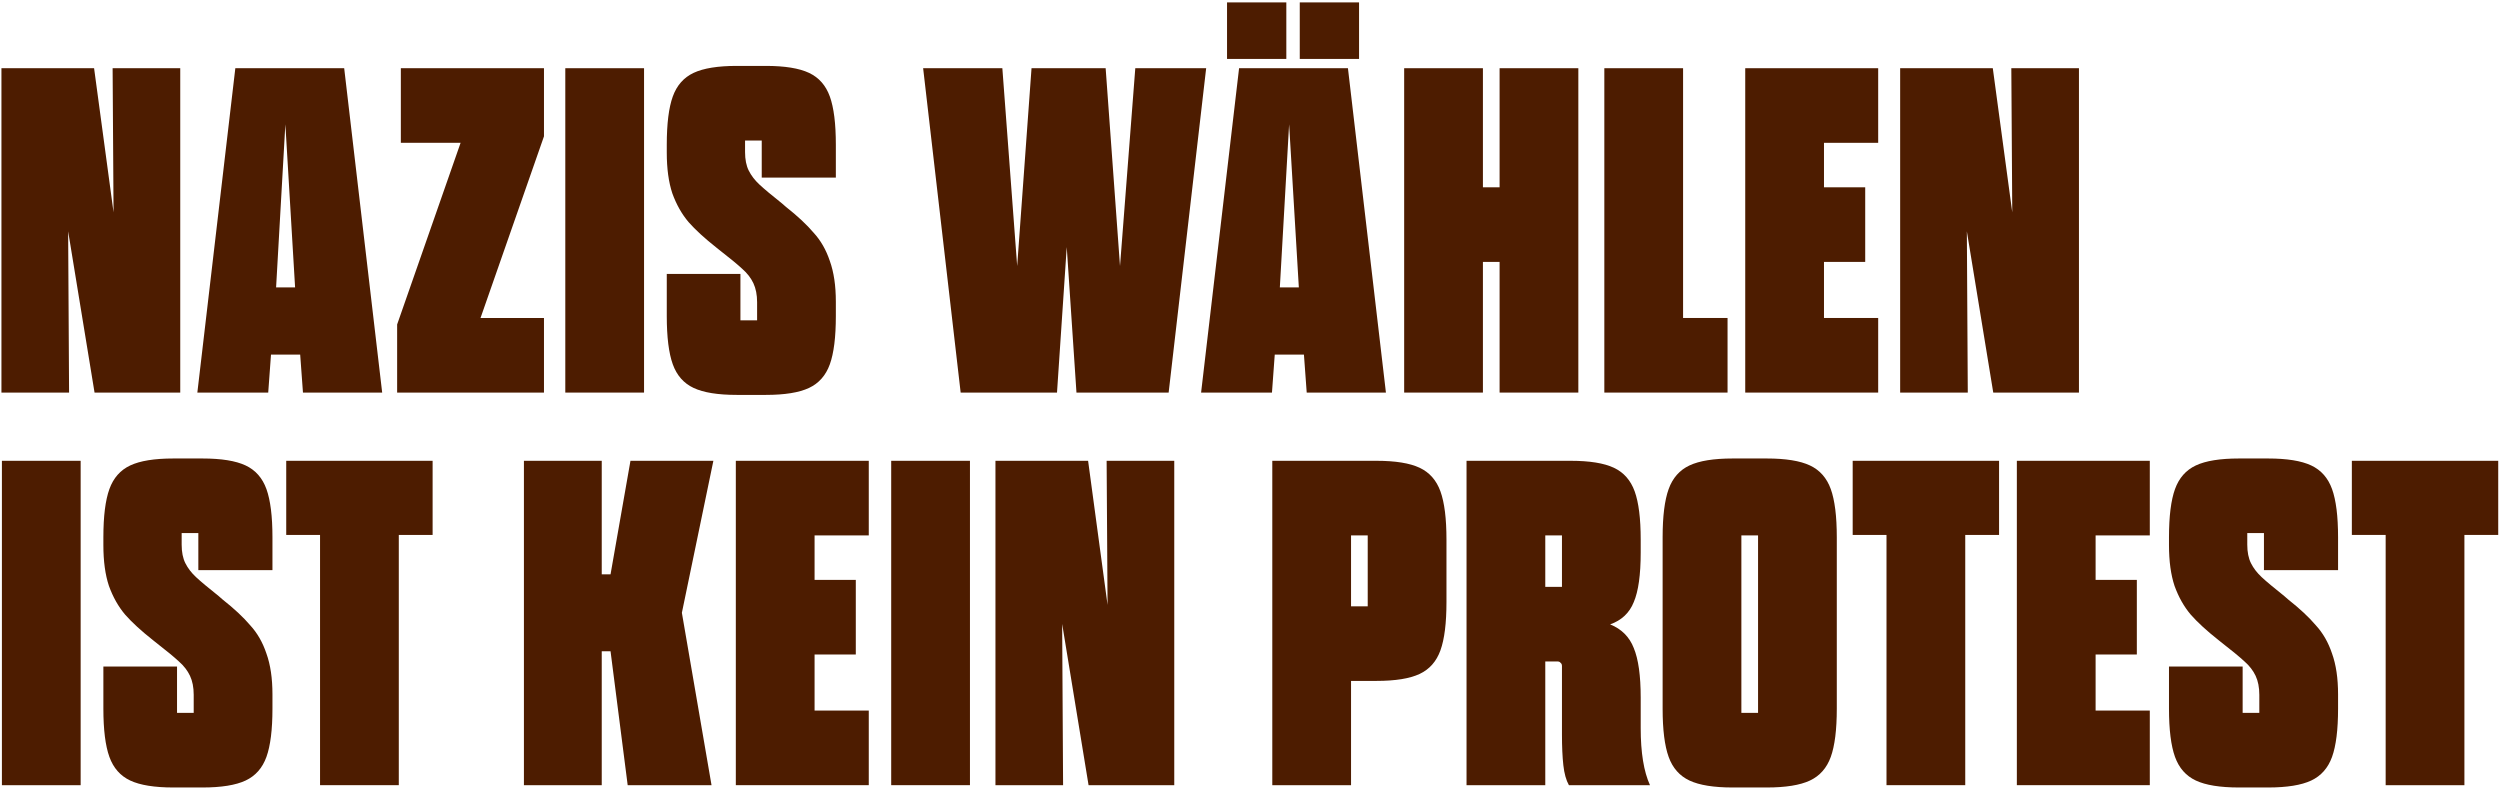 <svg width="777" height="245" viewBox="0 0 777 245" fill="none" xmlns="http://www.w3.org/2000/svg">
<g clip-path="url(#clip0_456_2104)">
<path d="M741.463 166.26H730.954V143.217H776.448V166.26H765.938V244.03H741.463V166.26Z" fill="#4D1C00"/>
<path d="M695.862 244.751C690.007 244.751 685.544 244.031 682.473 242.591C679.401 241.151 677.242 238.702 675.994 235.246C674.746 231.79 674.122 226.797 674.122 220.268V207.162H697.014V221.564H702.196V215.948C702.196 213.643 701.813 211.675 701.045 210.043C700.277 208.411 699.125 206.922 697.589 205.578C696.15 204.234 693.702 202.218 690.247 199.529L689.527 198.953C685.88 196.073 683 193.433 680.889 191.032C678.777 188.536 677.098 185.56 675.85 182.103C674.698 178.647 674.122 174.422 674.122 169.43V166.981C674.122 160.452 674.746 155.46 675.994 152.003C677.242 148.547 679.401 146.099 682.473 144.658C685.544 143.218 690.007 142.498 695.862 142.498H704.932C710.787 142.498 715.25 143.218 718.321 144.658C721.392 146.099 723.552 148.547 724.8 152.003C726.047 155.46 726.671 160.452 726.671 166.981V177.207H703.636V165.685H698.453V169.285C698.453 171.59 698.837 173.51 699.605 175.046C700.373 176.582 701.477 178.023 702.916 179.367C704.356 180.711 706.708 182.679 709.971 185.272L711.123 186.28C714.77 189.16 717.649 191.848 719.761 194.345C721.968 196.745 723.648 199.673 724.8 203.13C726.047 206.586 726.671 210.811 726.671 215.804V220.268C726.671 226.797 726.047 231.79 724.8 235.246C723.552 238.702 721.392 241.151 718.321 242.591C715.25 244.031 710.787 244.751 704.932 244.751H695.862Z" fill="#4D1C00"/>
<path d="M626.838 143.217H668.158V166.404H651.313V180.23H664.127V203.417H651.313V220.843H668.158V244.03H626.838V143.217Z" fill="#4D1C00"/>
<path d="M586.324 166.26H575.814V143.217H621.309V166.26H610.799V244.03H586.324V166.26Z" fill="#4D1C00"/>
<path d="M538.484 244.751C532.629 244.751 528.166 244.031 525.094 242.591C522.023 241.151 519.863 238.702 518.616 235.246C517.368 231.79 516.744 226.797 516.744 220.268V166.981C516.744 160.452 517.368 155.46 518.616 152.003C519.863 148.547 522.023 146.099 525.094 144.658C528.166 143.218 532.629 142.498 538.484 142.498H549.137C554.992 142.498 559.455 143.218 562.527 144.658C565.598 146.099 567.757 148.547 569.005 152.003C570.253 155.46 570.877 160.452 570.877 166.981V220.268C570.877 226.797 570.253 231.79 569.005 235.246C567.757 238.702 565.598 241.151 562.527 242.591C559.455 244.031 554.992 244.751 549.137 244.751H538.484ZM546.402 221.564V166.405H541.219V221.564H546.402Z" fill="#4D1C00"/>
<path d="M455.799 143.217H488.192C494.047 143.217 498.51 143.937 501.581 145.377C504.653 146.817 506.812 149.266 508.06 152.722C509.308 156.178 509.931 161.171 509.931 167.7V171.732C509.931 178.645 509.212 183.782 507.772 187.142C506.428 190.503 503.981 192.807 500.429 194.055C503.981 195.496 506.428 197.944 507.772 201.4C509.212 204.857 509.931 209.993 509.931 216.81V226.316C509.931 233.901 510.891 239.805 512.811 244.03H487.616C486.752 242.494 486.176 240.429 485.889 237.837C485.601 235.245 485.457 232.076 485.457 228.332V207.017C485.457 206.537 485.313 206.201 485.025 206.009C484.833 205.721 484.497 205.577 484.017 205.577H480.274V244.03H455.799V143.217ZM485.457 182.39V166.404H480.274V182.39H485.457Z" fill="#4D1C00"/>
<path d="M395.429 143.217H427.822C433.677 143.217 438.14 143.937 441.212 145.377C444.283 146.817 446.443 149.266 447.69 152.722C448.938 156.178 449.562 161.171 449.562 167.7V187.142C449.562 193.671 448.938 198.664 447.69 202.12C446.443 205.577 444.283 208.025 441.212 209.465C438.14 210.906 433.677 211.626 427.822 211.626H419.904V244.03H395.429V143.217ZM425.087 188.439V166.404H419.904V188.439H425.087Z" fill="#4D1C00"/>
<path d="M309.387 143.217H338.181L344.228 188.007L343.94 143.217H364.959V244.03H338.325L330.119 193.911L330.407 244.03H309.387V143.217Z" fill="#4D1C00"/>
<path d="M276.986 143.217H301.461V244.03H276.986V143.217Z" fill="#4D1C00"/>
<path d="M228.694 143.217H270.013V166.404H253.169V180.23H265.982V203.417H253.169V220.843H270.013V244.03H228.694L228.694 143.217Z" fill="#4D1C00"/>
<path d="M162.835 143.217H187.022V178.501H189.757L195.948 143.217H221.718L211.928 190.455L221.143 244.03H195.084L189.757 202.408H187.022L187.022 244.03H162.835L162.835 143.217Z" fill="#4D1C00"/>
<path d="M99.47 166.26H88.96V143.217H134.455V166.26H123.945L123.945 244.03H99.47L99.47 166.26Z" fill="#4D1C00"/>
<path d="M53.869 244.751C48.014 244.751 43.551 244.031 40.48 242.591C37.408 241.151 35.249 238.702 34.001 235.246C32.753 231.79 32.129 226.797 32.129 220.268L32.129 207.162H55.021V221.564H60.203V215.948C60.203 213.643 59.82 211.675 59.052 210.043C58.284 208.411 57.132 206.922 55.596 205.578C54.157 204.234 51.709 202.218 48.254 199.529L47.534 198.953C43.887 196.073 41.008 193.433 38.896 191.032C36.784 188.536 35.105 185.56 33.857 182.103C32.705 178.647 32.129 174.422 32.129 169.43V166.981C32.129 160.452 32.753 155.46 34.001 152.003C35.249 148.547 37.408 146.099 40.48 144.658C43.551 143.218 48.014 142.498 53.869 142.498H62.939C68.794 142.498 73.257 143.218 76.328 144.658C79.4 146.099 81.559 148.547 82.807 152.003C84.055 155.46 84.678 160.452 84.678 166.981V177.207H61.643L61.643 165.685H56.46V169.285C56.46 171.59 56.844 173.51 57.612 175.046C58.38 176.582 59.484 178.023 60.923 179.367C62.363 180.711 64.715 182.679 67.978 185.272L69.13 186.28C72.777 189.16 75.656 191.848 77.768 194.345C79.975 196.745 81.655 199.673 82.807 203.13C84.055 206.586 84.678 210.811 84.678 215.804V220.268C84.678 226.797 84.055 231.79 82.807 235.246C81.559 238.702 79.4 241.151 76.328 242.591C73.257 244.031 68.794 244.751 62.939 244.751H53.869Z" fill="#4D1C00"/>
<path d="M0.592 143.217H25.067L25.067 244.03H0.592L0.592 143.217Z" fill="#4D1C00"/>
<path d="M590.567 21.201L619.361 21.201L625.408 65.991L625.12 21.201L646.139 21.201V122.014L619.505 122.014L611.299 71.896L611.586 122.014H590.567V21.201Z" fill="#4D1C00"/>
<path d="M542.419 21.201L583.739 21.201V44.388L566.894 44.388V58.214H579.707V81.401H566.894V98.827H583.739V122.014H542.419V21.201Z" fill="#4D1C00"/>
<path d="M498.626 21.201L523.101 21.201V98.827H536.922V122.014H498.626V21.201Z" fill="#4D1C00"/>
<path d="M436.416 21.201L460.891 21.201V58.214H466.074V21.201L490.548 21.201V122.014L466.074 122.014V81.401H460.891V122.014H436.416V21.201Z" fill="#4D1C00"/>
<path d="M403.966 0.752L422.394 0.752V18.322L403.966 18.322V0.752ZM381.363 0.752L399.791 0.752V18.322L381.363 18.322V0.752ZM385.106 21.203L418.939 21.203L430.745 122.016L406.126 122.016L405.262 110.206H396.192L395.328 122.016H373.301L385.106 21.203ZM403.678 89.323L400.655 38.629L397.775 89.323H403.678Z" fill="#4D1C00"/>
<path d="M286.911 21.201L311.53 21.201L316.137 82.697L320.6 21.201L343.635 21.201L348.098 82.697L352.849 21.201L374.876 21.201L363.215 122.014H334.565L331.542 76.792L328.518 122.014H298.572L286.911 21.201Z" fill="#4D1C00"/>
<path d="M228.972 122.736C223.117 122.736 218.654 122.016 215.583 120.575C212.512 119.135 210.352 116.687 209.104 113.23C207.857 109.774 207.233 104.781 207.233 98.252V85.147H230.124V99.549H235.307V93.932C235.307 91.628 234.923 89.659 234.155 88.027C233.387 86.395 232.235 84.907 230.7 83.563C229.26 82.218 226.813 80.202 223.357 77.514L222.637 76.938C218.99 74.057 216.111 71.417 213.999 69.017C211.888 66.52 210.208 63.544 208.96 60.087C207.809 56.631 207.233 52.407 207.233 47.414V44.966C207.233 38.437 207.857 33.444 209.104 29.988C210.352 26.531 212.512 24.083 215.583 22.643C218.654 21.203 223.117 20.482 228.972 20.482H238.042C243.897 20.482 248.36 21.203 251.431 22.643C254.503 24.083 256.662 26.531 257.91 29.988C259.158 33.444 259.782 38.437 259.782 44.966V55.191H236.746V43.669H231.564V47.27C231.564 49.574 231.947 51.494 232.715 53.031C233.483 54.567 234.587 56.007 236.027 57.351C237.466 58.695 239.818 60.664 243.081 63.256L244.233 64.264C247.88 67.144 250.76 69.833 252.871 72.329C255.079 74.729 256.758 77.658 257.91 81.114C259.158 84.571 259.782 88.795 259.782 93.788V98.252C259.782 104.781 259.158 109.774 257.91 113.23C256.662 116.687 254.503 119.135 251.431 120.575C248.36 122.016 243.897 122.736 238.042 122.736H228.972Z" fill="#4D1C00"/>
<path d="M175.695 21.201L200.17 21.201L200.17 122.014H175.695L175.695 21.201Z" fill="#4D1C00"/>
<path d="M123.43 100.843L143.154 44.388H124.582V21.201L169.068 21.201V42.372L149.345 98.827L169.068 98.827V122.014L123.43 122.014V100.843Z" fill="#4D1C00"/>
<path d="M73.141 21.201L106.974 21.201L118.78 122.014L94.161 122.014L93.297 110.205H84.227L83.363 122.014H61.336L73.141 21.201ZM91.714 89.322L88.69 38.627L85.811 89.322H91.714Z" fill="#4D1C00"/>
<path d="M0.448 21.201L29.242 21.201L35.289 65.991L35.001 21.201L56.02 21.201L56.02 122.014L29.386 122.014L21.18 71.896L21.468 122.014H0.448L0.448 21.201Z" fill="#4D1C00"/>
</g>
<defs>
<clipPath id="clip0_456_2104">
<rect width="776" height="244" fill="white" transform="translate(0.448 0.752)"/>
</clipPath>
</defs>
</svg>
